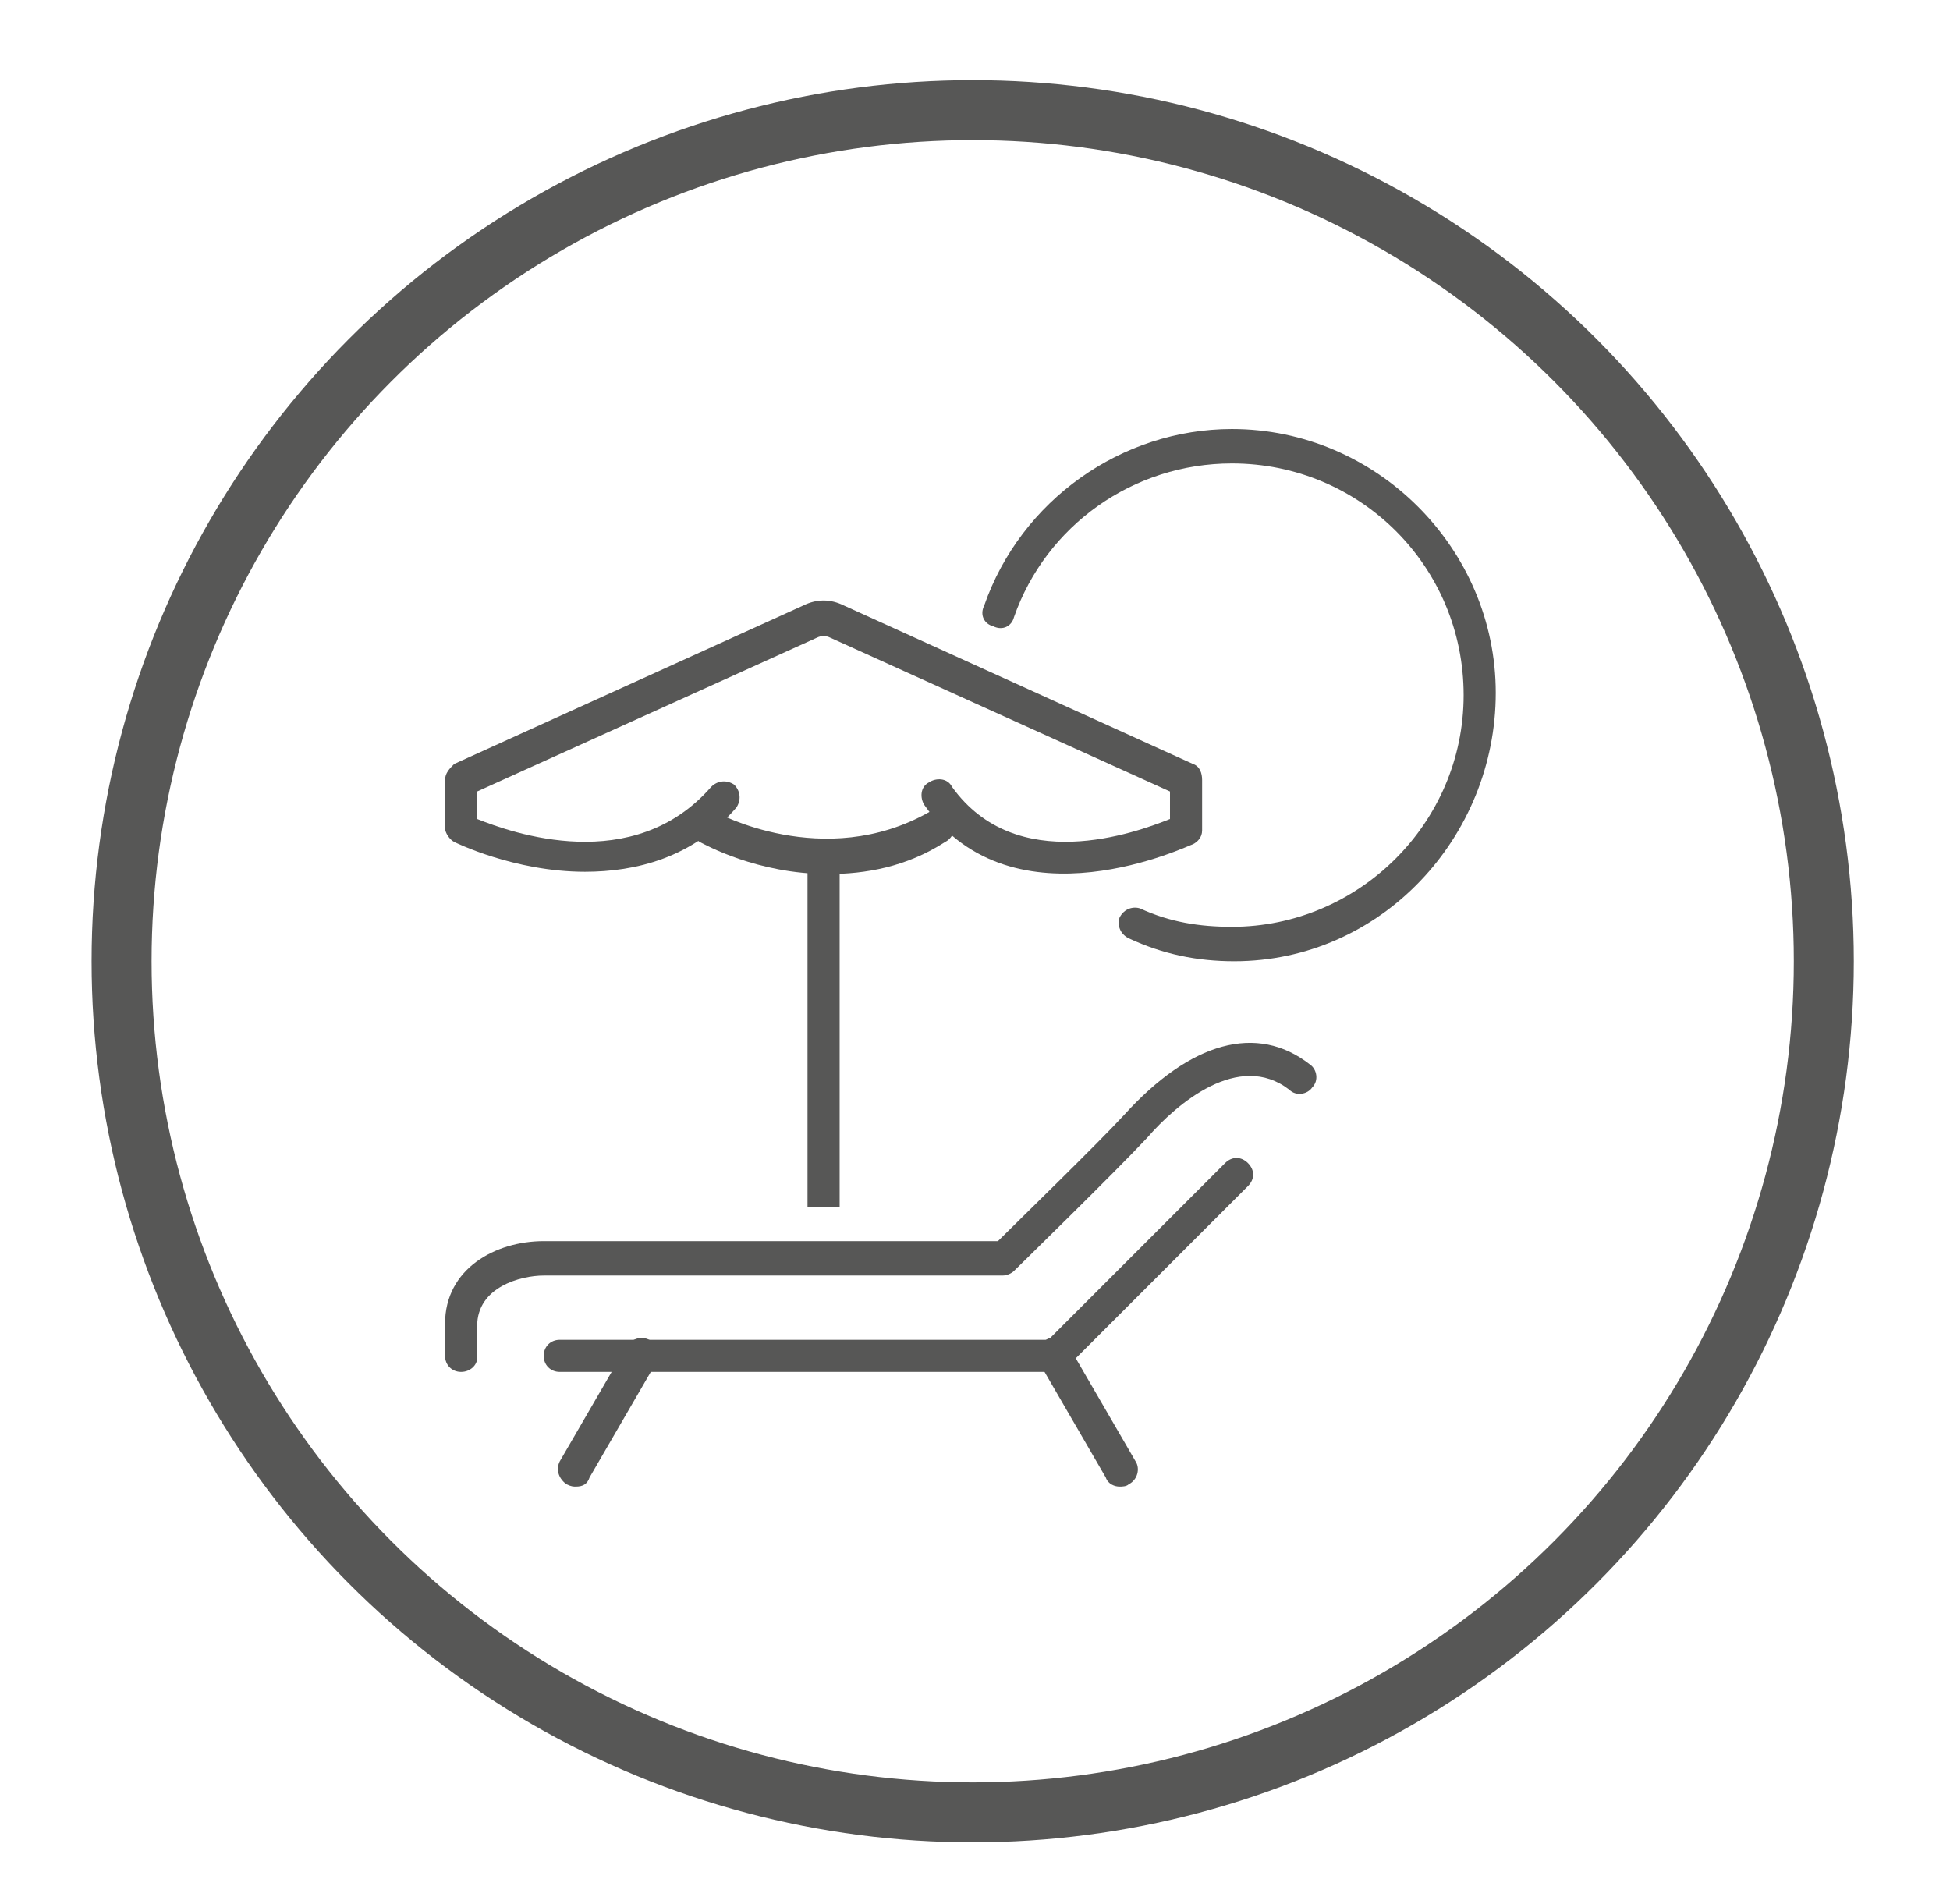 <?xml version="1.0" encoding="UTF-8"?>
<svg xmlns="http://www.w3.org/2000/svg" xmlns:xlink="http://www.w3.org/1999/xlink" version="1.1" id="Ebene_1" x="0px" y="0px" viewBox="0 0 85 83" style="enable-background:new 0 0 85 83;" xml:space="preserve">
<style type="text/css">
	.st0{fill:none;stroke:#575756;stroke-width:2.615;stroke-miterlimit:10;}
	.st1{fill:#575756;}
</style>
<g>
	<g id="XMLID_00000160904632840363747950000010133235565207321000_">
		<circle id="XMLID_00000000191957829947983240000010174089982984885410_" class="st0" cx="42.4" cy="41.9" r="37.1"></circle>
	</g>
</g>
<g id="beach_lounger-_deck_chair_00000022520040495730102110000018250676749434892691_">
	<g>
		<g>
			<rect x="35.2" y="36.8" class="st1" width="1.4" height="15.8"></rect>
		</g>
		<g>
			<path class="st1" d="M25.5,38c-3.1,0-5.7-1.3-5.7-1.3c-0.2-0.1-0.4-0.4-0.4-0.6V34c0-0.3,0.2-0.5,0.4-0.7L35,26.4     c0.6-0.3,1.2-0.3,1.8,0L52,33.3c0.3,0.1,0.4,0.4,0.4,0.7v2.2c0,0.3-0.2,0.5-0.4,0.6c-0.1,0-7.8,3.8-11.7-1.7     c-0.2-0.3-0.2-0.8,0.2-1c0.3-0.2,0.8-0.2,1,0.2c2.8,3.9,8,2,9.5,1.4v-1.2l-14.8-6.7c-0.2-0.1-0.4-0.1-0.6,0l-14.8,6.7v1.2     c1.5,0.6,6.8,2.5,10.2-1.4c0.3-0.3,0.7-0.3,1-0.1c0.3,0.3,0.3,0.7,0.1,1C30.2,37.4,27.7,38,25.5,38z"></path>
		</g>
		<g>
			<path class="st1" d="M36.1,38.1c-3.1,0-5.4-1.3-5.6-1.4c-0.3-0.2-0.5-0.6-0.3-1c0.2-0.3,0.6-0.5,1-0.3c0,0,4.7,2.6,9.3,0     c0.3-0.2,0.8-0.1,1,0.3c0.2,0.3,0.1,0.8-0.3,1C39.5,37.8,37.7,38.1,36.1,38.1z"></path>
		</g>
	</g>
	<g>
		<g>
			<path class="st1" d="M20.1,59.8c-0.4,0-0.7-0.3-0.7-0.7v-1.4c0-2.4,2.2-3.6,4.3-3.6h19.8c0.9-0.9,4.3-4.2,5.5-5.5     c2.9-3.2,5.8-4,8.1-2.2c0.3,0.2,0.4,0.7,0.1,1c-0.2,0.3-0.7,0.4-1,0.1c-2.2-1.7-4.9,0.6-6.2,2.1c-1.4,1.5-5.6,5.6-5.8,5.8     c-0.1,0.1-0.3,0.2-0.5,0.2H23.7c-1,0-2.9,0.5-2.9,2.2v1.4C20.8,59.5,20.5,59.8,20.1,59.8z"></path>
		</g>
		<g>
			<path class="st1" d="M45.9,59.8H24.4c-0.4,0-0.7-0.3-0.7-0.7c0-0.4,0.3-0.7,0.7-0.7h21.3l7.7-7.7c0.3-0.3,0.7-0.3,1,0     c0.3,0.3,0.3,0.7,0,1l-7.9,7.9C46.3,59.7,46.1,59.8,45.9,59.8z"></path>
		</g>
		<g>
			<path class="st1" d="M25.1,64.8c-0.1,0-0.2,0-0.4-0.1c-0.3-0.2-0.5-0.6-0.3-1l2.9-5c0.2-0.3,0.6-0.5,1-0.3c0.3,0.2,0.5,0.6,0.3,1     l-2.9,5C25.6,64.7,25.4,64.8,25.1,64.8z"></path>
		</g>
		<g>
			<path class="st1" d="M48.8,64.8c-0.2,0-0.5-0.1-0.6-0.4l-2.9-5c-0.2-0.3-0.1-0.8,0.3-1c0.3-0.2,0.8-0.1,1,0.3l2.9,5     c0.2,0.3,0.1,0.8-0.3,1C49.1,64.8,48.9,64.8,48.8,64.8z"></path>
		</g>
	</g>
	<g>
		<path class="st1" d="M53.8,41.9c-1.6,0-3.1-0.3-4.6-1c-0.4-0.2-0.5-0.6-0.4-0.9c0.2-0.4,0.6-0.5,0.9-0.4c1.3,0.6,2.6,0.8,4,0.8    c5.5,0,10.1-4.5,10.1-10.1s-4.5-10.1-10.1-10.1c-4.3,0-8.1,2.7-9.5,6.7c-0.1,0.4-0.5,0.6-0.9,0.4c-0.4-0.1-0.6-0.5-0.4-0.9    c1.6-4.6,6-7.7,10.8-7.7c6.3,0,11.5,5.2,11.5,11.5S60.2,41.9,53.8,41.9z"></path>
	</g>
</g>
</svg>
